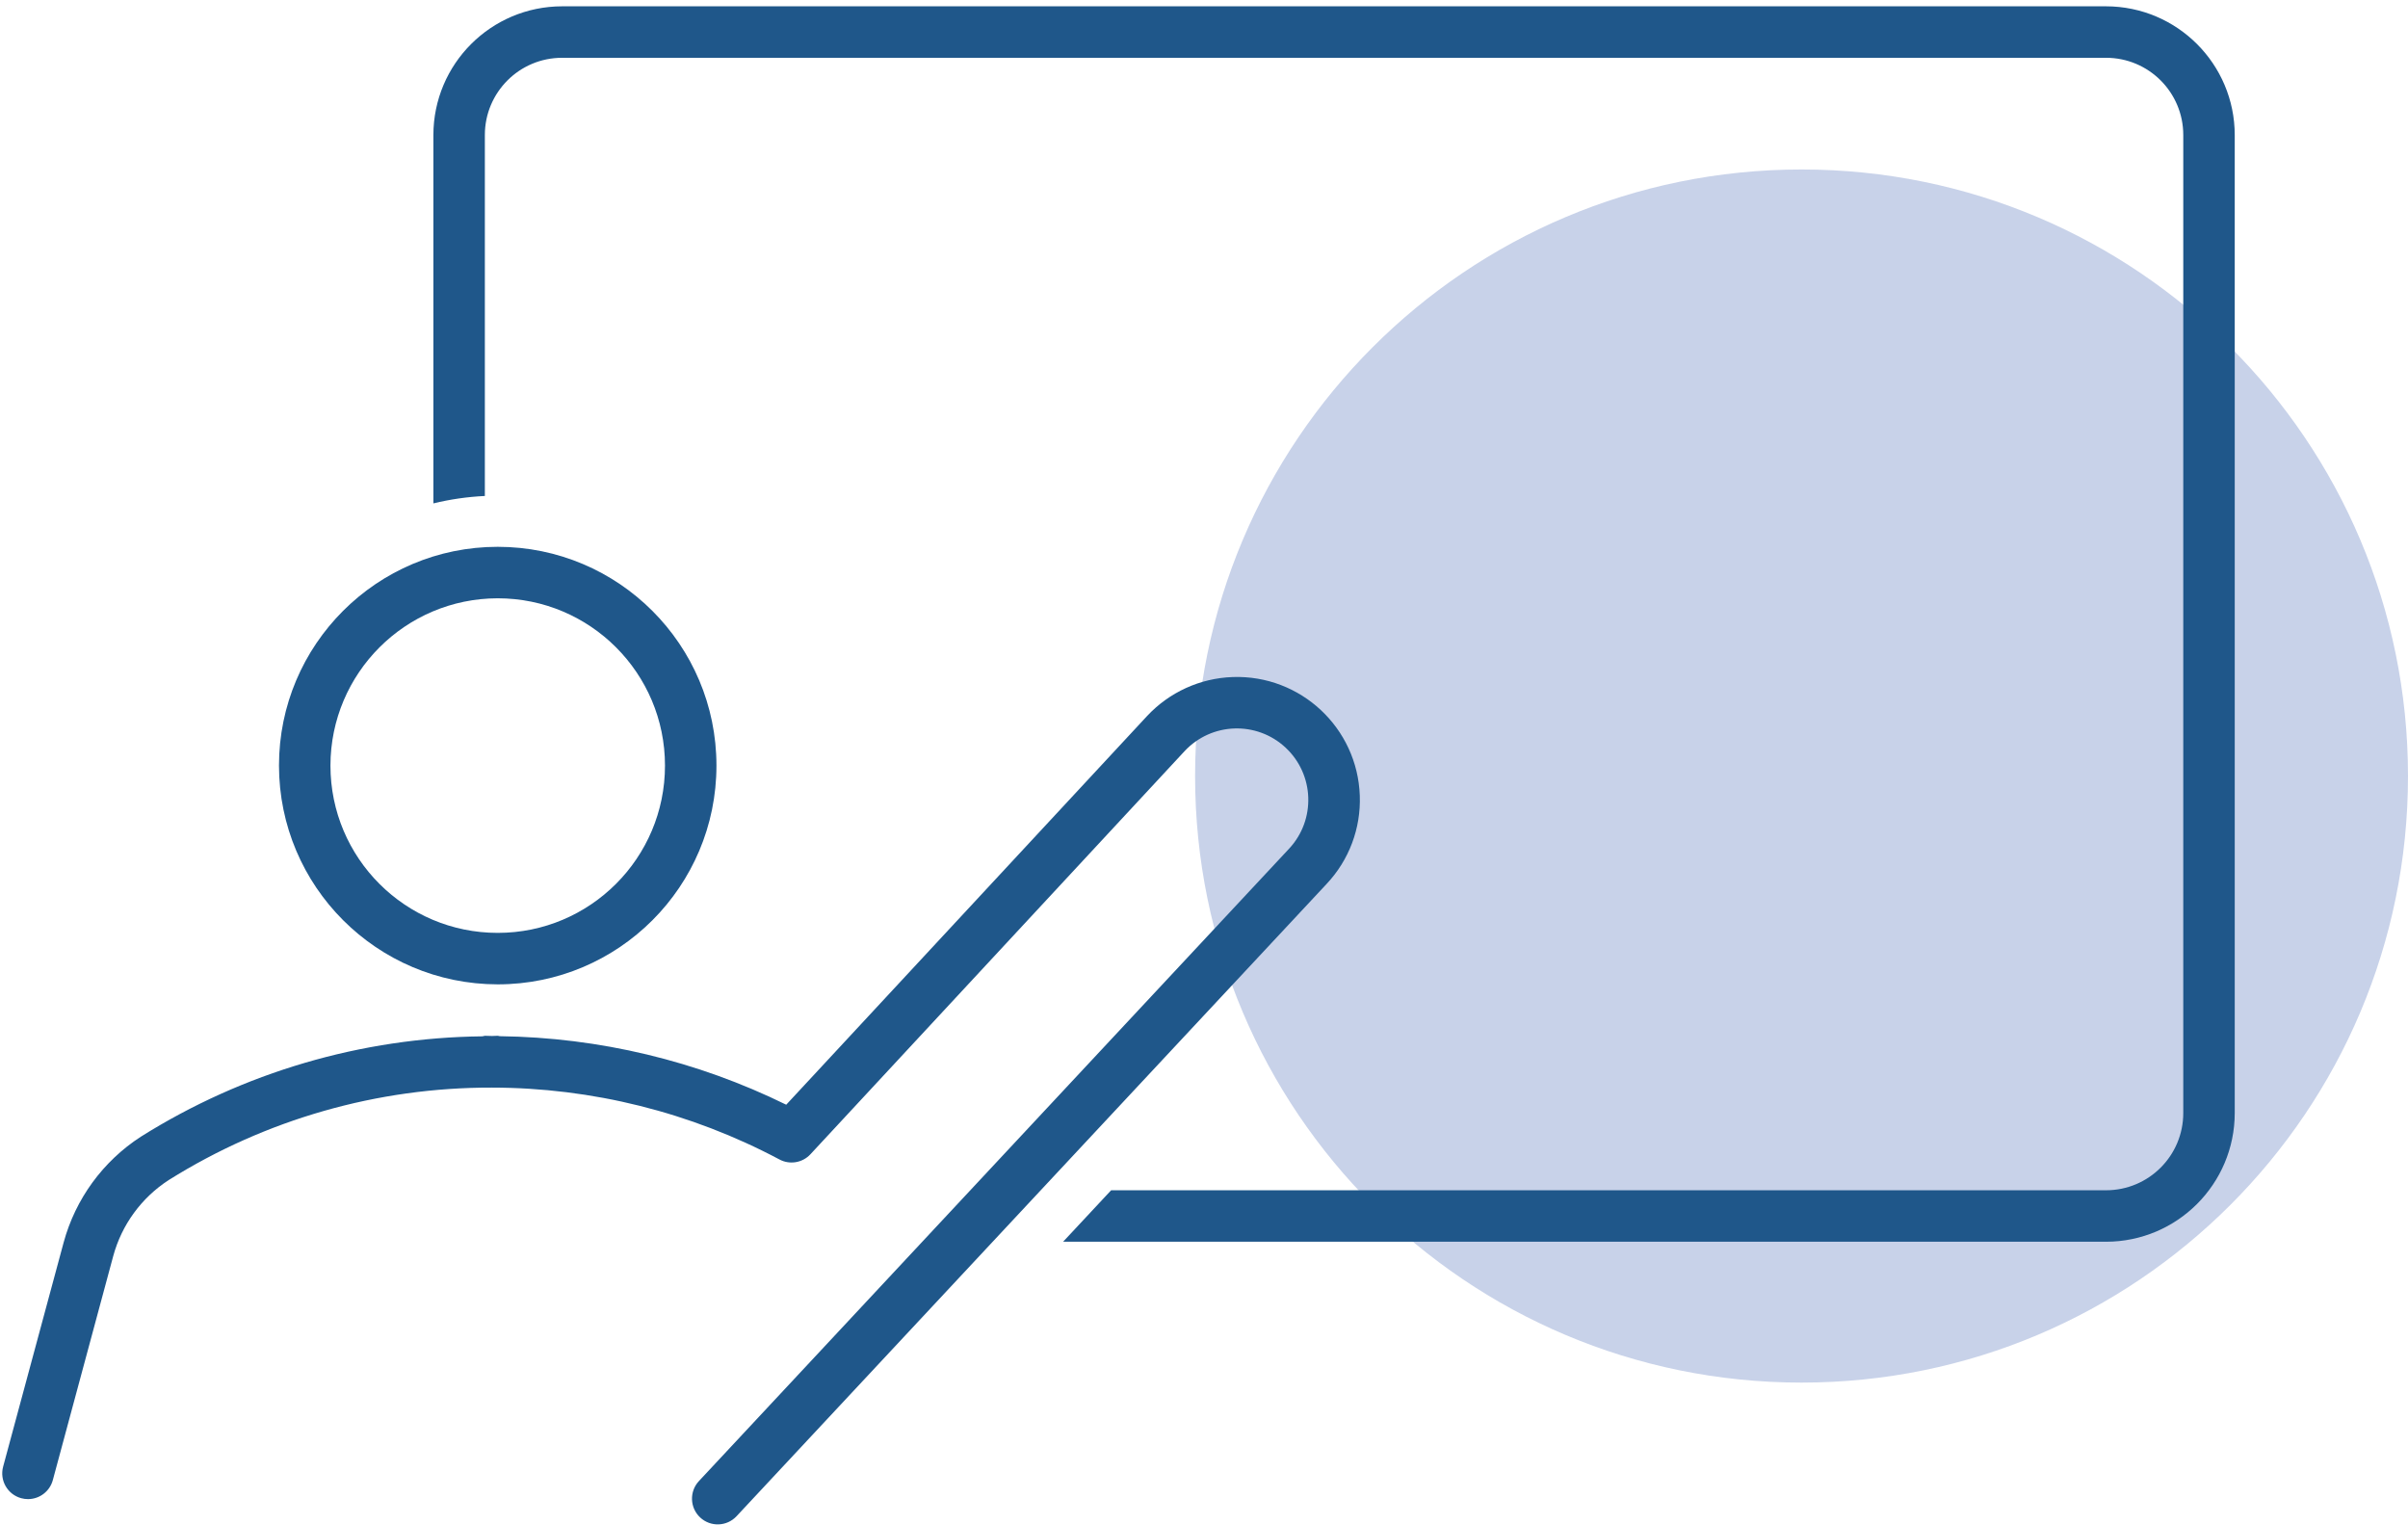 <?xml version="1.0" encoding="UTF-8"?>
<svg xmlns="http://www.w3.org/2000/svg" width="270" height="171" viewBox="0 0 270 171" fill="none">
  <path d="M270 87C270 124.555 239.555 155 202 155C164.445 155 134 124.555 134 87C134 49.445 164.445 19 202 19C239.555 19 270 49.445 270 87Z" fill="#C8D2E9"></path>
  <path d="M236.146 0.708H63.021C55.057 0.718 48.603 7.171 48.594 15.136V56.434C50.486 55.973 52.419 55.695 54.365 55.603V15.136C54.365 10.355 58.24 6.479 63.021 6.479H236.146C240.927 6.479 244.802 10.355 244.802 15.136V124.781C244.802 129.562 240.927 133.438 236.146 133.438H124.587L119.203 139.208H236.146C244.11 139.199 250.563 132.745 250.573 124.781V15.136C250.563 7.171 244.11 0.718 236.146 0.708Z" fill="#1F578A"></path>
  <path d="M152.469 89.201C152.206 81.593 145.826 75.639 138.218 75.901C134.562 76.027 131.107 77.601 128.612 80.277L88.156 123.846C78.156 118.931 67.186 116.307 56.044 116.165C55.966 116.165 55.897 116.119 55.816 116.119C55.6 116.119 55.389 116.139 55.172 116.142C54.904 116.142 54.642 116.119 54.373 116.119C54.276 116.134 54.18 116.154 54.085 116.18C40.527 116.328 27.275 120.223 15.792 127.433C11.545 130.184 8.463 134.406 7.136 139.289L0.35 164.427C-0.064 165.965 0.847 167.546 2.384 167.962C2.63 168.029 2.884 168.063 3.14 168.063C4.444 168.062 5.585 167.187 5.924 165.927L12.699 140.801C13.656 137.291 15.875 134.257 18.932 132.283C29.784 125.488 42.337 121.898 55.141 121.928C66.382 121.937 77.45 124.7 87.377 129.975C88.537 130.606 89.978 130.368 90.874 129.398L132.825 84.207C135.846 80.972 140.917 80.798 144.152 83.819C147.386 86.839 147.56 91.91 144.54 95.145L78.365 166.043C77.279 167.208 77.343 169.034 78.508 170.121C79.674 171.208 81.5 171.144 82.587 169.978L148.761 99.081C151.267 96.415 152.602 92.857 152.469 89.201Z" fill="#1F578A"></path>
  <path d="M55.807 110.354C69.353 110.354 80.333 99.374 80.333 85.828C80.333 72.283 69.353 61.302 55.807 61.302C42.262 61.302 31.281 72.283 31.281 85.828C31.297 99.367 42.269 110.338 55.807 110.354ZM55.807 67.073C66.166 67.073 74.562 75.47 74.562 85.828C74.562 96.186 66.166 104.583 55.807 104.583C45.449 104.583 37.052 96.186 37.052 85.828C37.065 75.475 45.454 67.086 55.807 67.073Z" fill="#1F578A"></path>
</svg>
